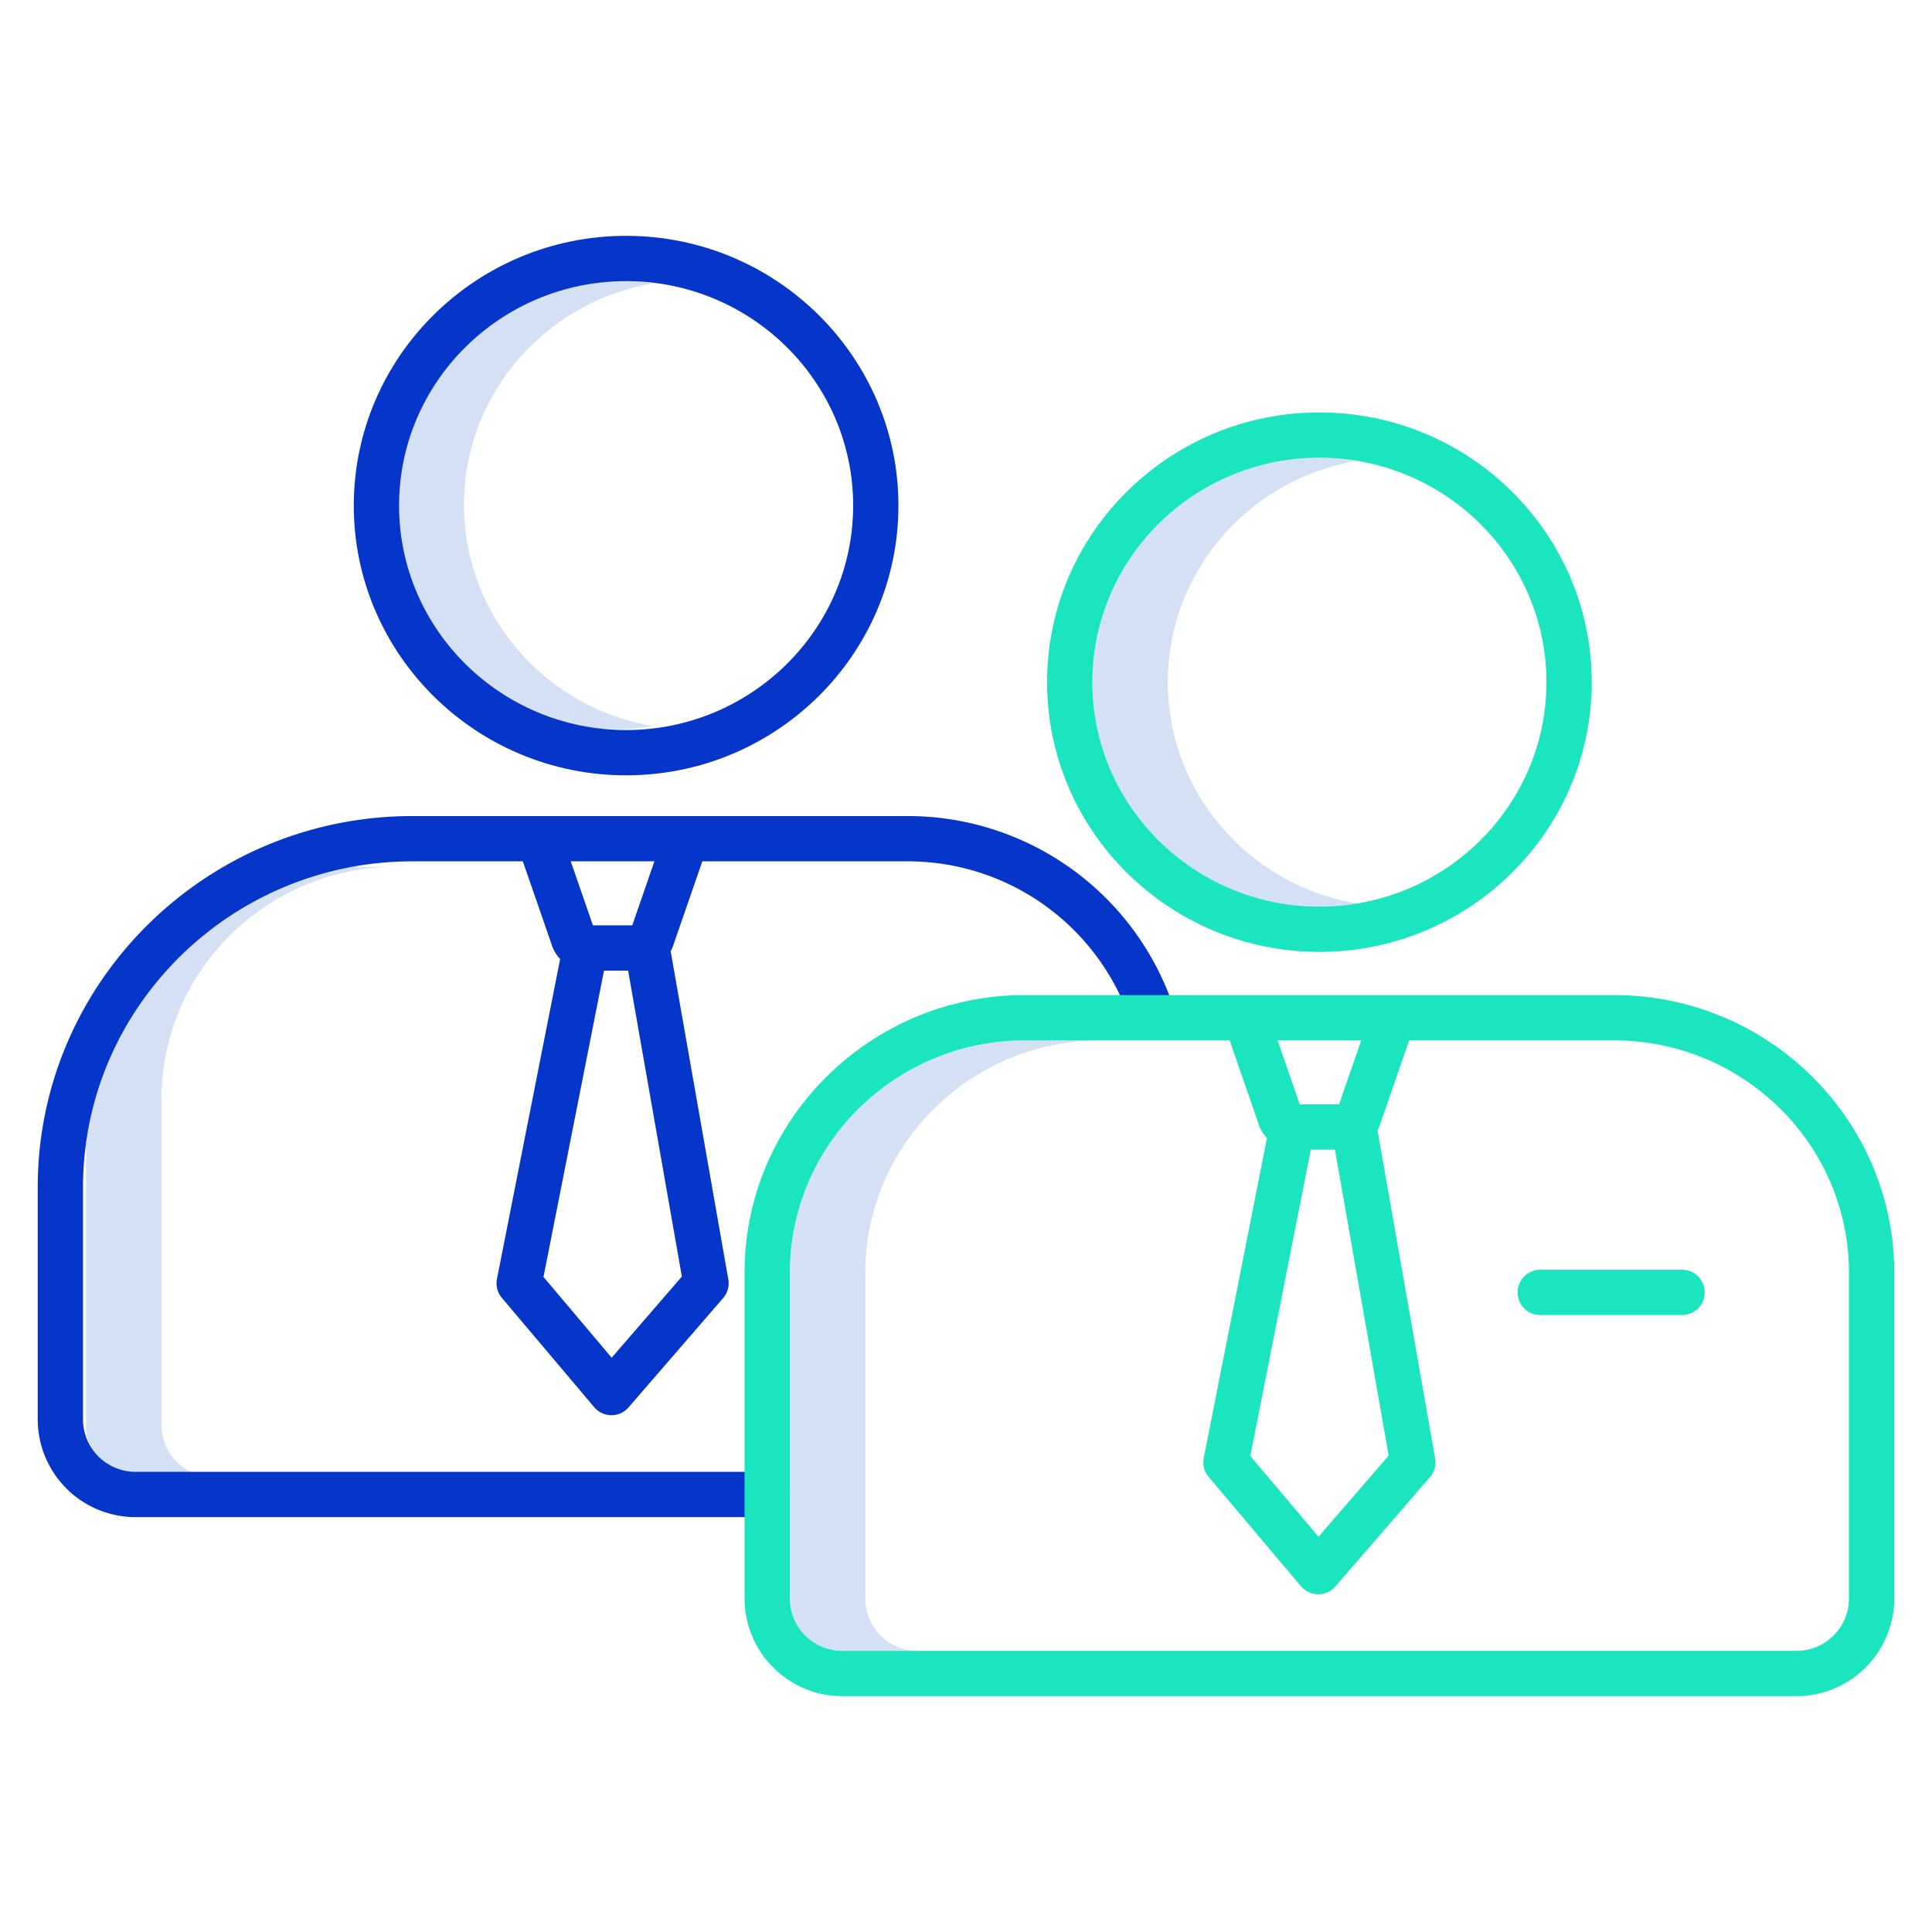 <svg id="Layer_1" height="512" viewBox="0 0 512 512" width="512" xmlns="http://www.w3.org/2000/svg" data-name="Layer 1"><g fill="#d4e1f4"><path d="m309.489 180.78c0-29.431 21.737-53.924 50.17-58.648a60.932 60.932 0 0 0 -10-.837c-33.178 0-60.17 26.685-60.17 59.485s26.992 59.484 60.17 59.484a60.932 60.932 0 0 0 10-.837c-28.433-4.727-50.17-29.216-50.17-58.647z"/><path d="m229.317 423.707v-86.407c0-33.959 27.944-61.586 62.293-61.586h-20c-34.349 0-62.293 27.627-62.293 61.586v86.412a13.913 13.913 0 0 0 14 13.793h20a13.913 13.913 0 0 1 -14-13.798z"/><path d="m122.965 133.78c0-29.431 21.737-53.924 50.17-58.648a60.913 60.913 0 0 0 -10-.837c-33.177 0-60.17 26.685-60.17 59.485s26.993 59.484 60.17 59.484a60.913 60.913 0 0 0 10-.837c-28.435-4.727-50.17-29.216-50.17-58.647z"/><path d="m42.793 377.707v-86.407c0-33.959 27.945-61.586 62.293-61.586h-20c-34.348 0-62.293 27.627-62.293 61.586v86.412a13.913 13.913 0 0 0 14 13.793h20a13.913 13.913 0 0 1 -14-13.798z"/></g><path d="m240.39 216.262h-131.073c-54.764 0-99.317 44.12-99.317 98.35v61.648a25.927 25.927 0 0 0 26 25.793h167.317a6 6 0 0 0 0-12h-167.317a13.913 13.913 0 0 1 -14-13.793v-61.648c0-47.613 39.17-86.35 87.317-86.35h29.24l7.554 21.815a9.833 9.833 0 0 0 2.333 4.072l-16.744 84.763a6 6 0 0 0 1.3 5.034l24.459 28.965a6 6 0 0 0 4.548 2.129h.036a6.005 6.005 0 0 0 4.538-2.074l25.058-28.966a6 6 0 0 0 1.372-4.964l-15.275-86.944a9.86 9.86 0 0 0 .836-2.017l7.554-21.814h54.264a62.3 62.3 0 0 1 58.864 41.378 6 6 0 1 0 11.322-3.976 74.316 74.316 0 0 0 -70.186-49.401zm-66.964 12-5.874 16.965h-10.421l-5.875-16.965zm-11.326 131.544-18.069-21.4 16.04-81.181h6.387l14.242 81.08z" fill="#0635c9"/><path d="m165.925 205.469c39.795 0 72.17-32.068 72.17-71.485s-32.375-71.484-72.17-71.484-72.17 32.068-72.17 71.484 32.376 71.485 72.17 71.485zm0-130.969c33.178 0 60.17 26.685 60.17 59.484s-26.992 59.485-60.17 59.485-60.17-26.684-60.17-59.485 26.993-59.484 60.17-59.484z" fill="#0635c9"/><path d="m427.708 263.709h-156.098c-40.965 0-74.293 33.01-74.293 73.586v86.412a25.926 25.926 0 0 0 26 25.793h252.683a25.927 25.927 0 0 0 26-25.793v-86.407c0-40.581-33.328-73.591-74.292-73.591zm-80.323 40.965h6.386l14.245 81.079-18.6 21.5-18.069-21.4zm13.359-28.965-5.875 16.965h-10.421l-5.874-16.965zm129.256 147.998a13.913 13.913 0 0 1 -14 13.793h-252.683a13.913 13.913 0 0 1 -14-13.793v-86.407c0-33.959 27.944-61.586 62.293-61.586h54.264l7.554 21.815a9.822 9.822 0 0 0 2.333 4.072l-16.748 84.763a6 6 0 0 0 1.3 5.034l24.46 28.966a6 6 0 0 0 4.548 2.128h.036a6 6 0 0 0 4.537-2.074l25.061-28.965a6 6 0 0 0 1.372-4.964l-15.274-86.949a9.908 9.908 0 0 0 .836-2.016l7.554-21.815h54.265c34.348 0 62.292 27.627 62.292 61.586z" fill="#1ae5be"/><path d="m445.764 336.5h-37.564a6 6 0 0 0 0 12h37.569a6 6 0 0 0 0-12z" fill="#1ae5be"/><path d="m349.659 252.264c39.794 0 72.17-32.068 72.17-71.484s-32.376-71.48-72.17-71.48-72.17 32.068-72.17 71.485 32.375 71.479 72.17 71.479zm0-130.969c33.177 0 60.17 26.685 60.17 59.485s-26.993 59.484-60.17 59.484-60.17-26.684-60.17-59.484 26.992-59.48 60.17-59.48z" fill="#1ae5be"/></svg>